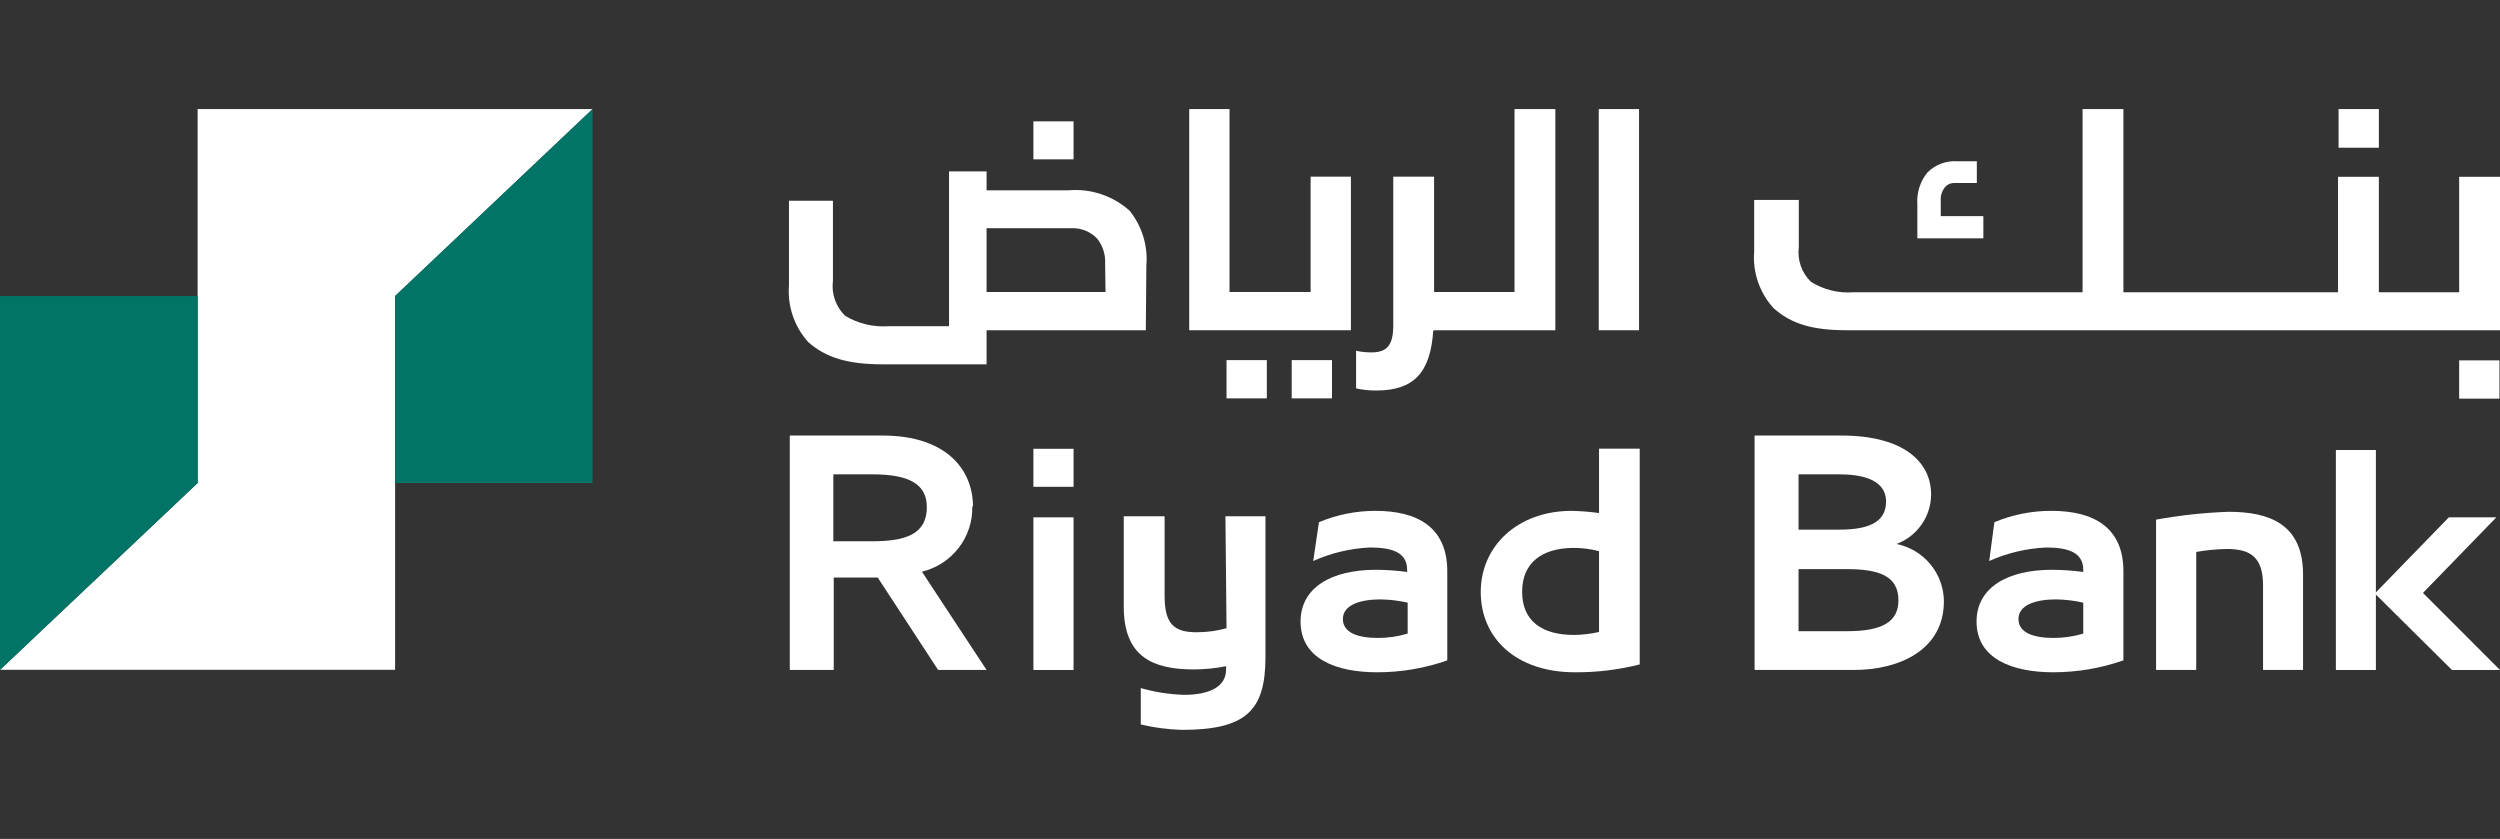 <svg width="149" height="50" viewBox="0 0 149 50" fill="none" xmlns="http://www.w3.org/2000/svg">
<rect x="0" y="0" width="149" height="50" fill="#333333" stroke="none"/>
<g clip-path="url(#clip0_3146_64)">
<path d="M23.548 17.643L35.317 6.5H11.778V17.643V28.787L0 39.922H23.548V28.787V17.643Z" fill="white"/>
<path d="M23.548 17.643V28.787H35.318V6.5L23.548 17.643Z" fill="#007567"/>
<path d="M0 39.922L11.778 28.787V17.644H0V39.922Z" fill="#007567"/>
<path d="M79.387 21.463H76.986V23.743H79.387V21.463Z" fill="white"/>
<path d="M75.502 21.463H73.101V23.743H75.502V21.463Z" fill="white"/>
<path d="M65.89 17.402H58.8V13.599H63.895C64.177 13.594 64.457 13.648 64.717 13.757C64.977 13.867 65.211 14.03 65.403 14.235C65.733 14.661 65.897 15.19 65.866 15.726L65.89 17.402ZM68.323 15.831C68.424 14.654 68.067 13.483 67.326 12.559C66.833 12.117 66.254 11.781 65.624 11.571C64.995 11.362 64.329 11.284 63.667 11.343H58.8V10.215H56.562V19.44H52.985C52.068 19.51 51.151 19.293 50.365 18.82C50.091 18.551 49.883 18.222 49.758 17.86C49.633 17.498 49.593 17.113 49.643 16.733V11.963H47.023V17.015C46.975 17.624 47.051 18.236 47.248 18.815C47.444 19.394 47.757 19.927 48.166 20.383C49.221 21.326 50.551 21.713 52.595 21.713H58.8V19.682H68.291L68.323 15.831Z" fill="white"/>
<path d="M80.514 10.529H78.113V17.402H73.279V6.5H70.878V19.682H80.514V10.529Z" fill="white"/>
<path d="M97.687 6.5H95.286V19.682H97.687V6.5Z" fill="white"/>
<path d="M63.984 7.233H61.591V9.497H63.984V7.233Z" fill="white"/>
<path d="M141.781 6.5H139.38V8.804H141.781V6.5Z" fill="white"/>
<path d="M148.967 21.479H146.566V23.759H148.967V21.479Z" fill="white"/>
<path d="M110.064 19.682H149V10.537H146.566V17.418H141.78V10.537H139.347V17.418H126.555V6.5H124.122V17.418H110.494C109.595 17.492 108.695 17.274 107.931 16.797C107.658 16.53 107.45 16.203 107.325 15.842C107.2 15.482 107.16 15.097 107.209 14.719V11.915H104.549V14.993C104.499 15.602 104.576 16.216 104.774 16.795C104.972 17.374 105.288 17.907 105.7 18.361C106.747 19.303 108.02 19.682 110.064 19.682Z" fill="white"/>
<path d="M118.208 12.882H115.669V11.971C115.647 11.682 115.734 11.395 115.913 11.165C115.982 11.081 116.071 11.014 116.17 10.97C116.27 10.925 116.379 10.904 116.489 10.908H117.819V9.61H116.643C116.317 9.59 115.991 9.64 115.686 9.755C115.381 9.871 115.105 10.049 114.875 10.279C114.444 10.808 114.23 11.478 114.274 12.156V14.203H118.208V12.882Z" fill="white"/>
<path d="M85.487 19.682H92.698V6.5H90.265V17.402H85.471V10.529H83.038V19.392C83.038 20.512 82.713 21.003 81.748 21.003C81.437 21.005 81.127 20.973 80.823 20.907V23.147C81.212 23.233 81.609 23.276 82.007 23.276C84.271 23.276 85.252 22.212 85.422 19.706" fill="white"/>
<path d="M51.995 32.26H49.667V28.271H51.995C54.161 28.271 55.24 28.835 55.24 30.229C55.24 31.841 53.966 32.26 51.995 32.26ZM57.989 30.181C57.989 28.029 56.44 25.959 52.603 25.959H47.071V39.93H49.691V34.419H52.311L55.913 39.93H58.8L54.947 34.073C55.82 33.861 56.593 33.36 57.139 32.652C57.685 31.945 57.971 31.072 57.949 30.181" fill="white"/>
<path d="M83.897 37.763C83.326 37.934 82.734 38.021 82.137 38.021C80.961 38.021 80.036 37.731 80.036 36.893C80.036 36.055 81.067 35.724 82.275 35.724C82.821 35.732 83.365 35.797 83.897 35.918V37.763ZM82.007 30.447C80.84 30.442 79.684 30.672 78.609 31.124L78.268 33.436C79.334 32.957 80.482 32.684 81.65 32.63C82.965 32.63 83.865 32.92 83.865 33.96V34.089C83.244 34.004 82.618 33.961 81.991 33.96C79.371 33.96 77.514 35.007 77.514 37.046C77.514 39.278 79.663 40.068 82.072 40.068C83.498 40.07 84.913 39.83 86.258 39.358V34.049C86.258 31.398 84.449 30.447 81.975 30.447" fill="white"/>
<path d="M95.302 37.666C94.812 37.777 94.312 37.836 93.809 37.844C91.936 37.844 90.719 37.038 90.719 35.273C90.719 33.509 91.936 32.655 93.809 32.655C94.313 32.657 94.814 32.722 95.302 32.848V37.666ZM95.302 30.576C94.764 30.503 94.222 30.459 93.68 30.447C90.435 30.447 88.253 32.558 88.253 35.281C88.253 38.005 90.321 40.068 93.874 40.068C95.173 40.075 96.468 39.919 97.727 39.6V26.741H95.302V30.576Z" fill="white"/>
<path d="M73.101 37.441C72.517 37.604 71.914 37.685 71.308 37.682C69.97 37.682 69.41 37.183 69.41 35.515V30.769H66.977V36.168C66.977 39.157 68.721 39.898 71.162 39.898C71.805 39.896 72.446 39.831 73.076 39.705V39.898C73.076 40.962 72.03 41.413 70.562 41.413C69.691 41.385 68.828 41.249 67.99 41.01V43.178C68.788 43.367 69.604 43.475 70.424 43.5C74.228 43.5 75.421 42.388 75.421 39.173V30.769H73.036L73.101 37.441Z" fill="white"/>
<path d="M124.162 37.763C123.591 37.934 122.998 38.021 122.402 38.021C121.226 38.021 120.301 37.731 120.301 36.893C120.301 36.055 121.323 35.724 122.54 35.724C123.086 35.732 123.63 35.797 124.162 35.918V37.763ZM122.264 30.447C121.097 30.444 119.941 30.674 118.865 31.124L118.557 33.436C119.624 32.959 120.771 32.686 121.94 32.63C123.254 32.63 124.162 32.92 124.162 33.96V34.089C123.538 34.005 122.91 33.962 122.28 33.96C119.668 33.96 117.803 35.007 117.803 37.046C117.803 39.278 119.96 40.068 122.369 40.068C123.795 40.068 125.21 39.828 126.555 39.358V34.048C126.555 31.398 124.738 30.447 122.264 30.447Z" fill="white"/>
<path d="M132.825 30.503C131.375 30.554 129.93 30.71 128.502 30.971V39.93H130.895V32.896C131.498 32.789 132.108 32.73 132.72 32.719C134.139 32.719 134.878 33.219 134.878 34.886V39.93H137.262V34.242C137.262 31.253 135.283 30.503 132.825 30.503Z" fill="white"/>
<path d="M144.409 35.338L148.781 30.834H145.95L141.603 35.306V26.821H139.218V39.931H141.603V35.434L146.137 39.931H149L144.409 35.338Z" fill="white"/>
<path d="M110.122 37.618H107.193V33.919H110.048C111.979 33.919 113.147 34.314 113.147 35.781C113.147 37.054 112.182 37.618 110.122 37.618ZM107.193 28.271H109.627C111.63 28.271 112.409 28.94 112.409 29.883C112.409 31.019 111.557 31.567 109.627 31.567H107.193V28.271ZM113.034 32.421C113.637 32.194 114.157 31.791 114.525 31.264C114.893 30.738 115.091 30.113 115.094 29.472C115.094 27.514 113.431 25.959 109.756 25.959H104.573V39.93H110.487C113.18 39.93 115.856 38.754 115.856 35.829C115.849 35.026 115.565 34.25 115.051 33.63C114.537 33.01 113.825 32.583 113.034 32.421Z" fill="white"/>
<path d="M63.984 30.834H61.591V39.931H63.984V30.834Z" fill="white"/>
<path d="M63.984 26.748H61.591V29.013H63.984V26.748Z" fill="white"/>
</g>
<defs>
<clipPath id="clip0_3146_64">
<rect width="149" height="49" fill="white" transform="translate(0 0.5)"/>
</clipPath>
</defs>
</svg>
